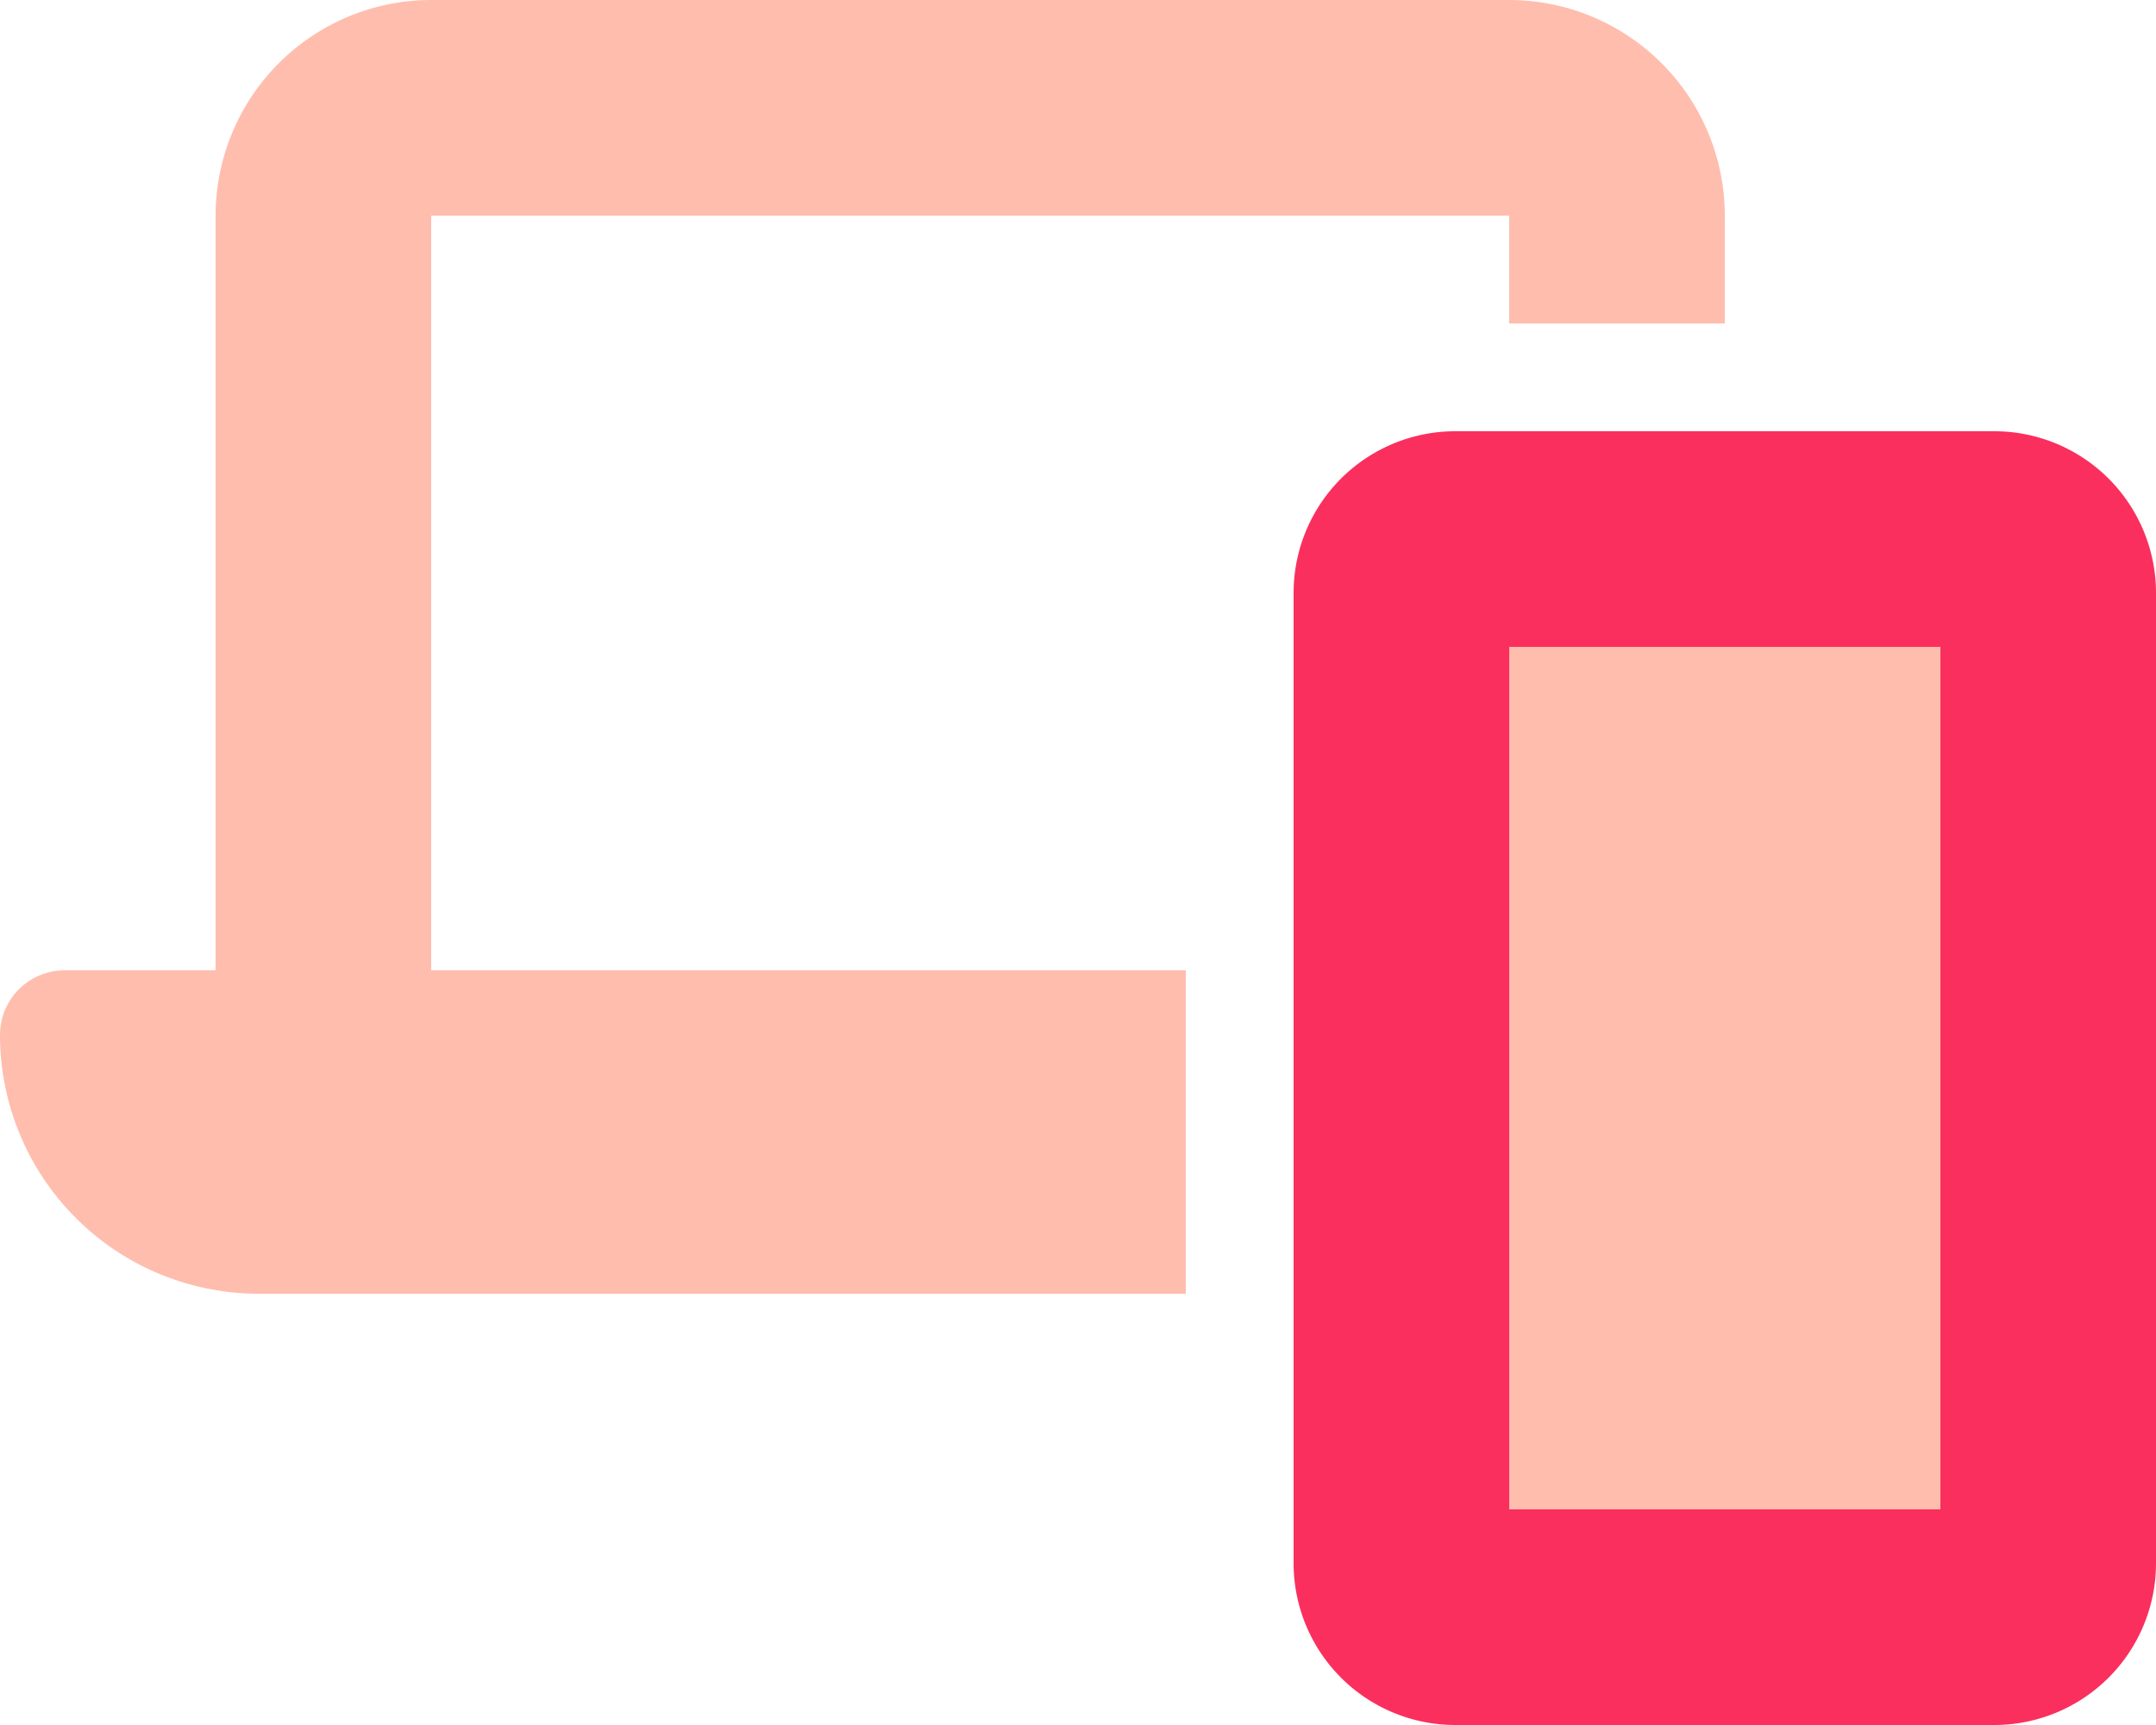 <svg id="website" xmlns="http://www.w3.org/2000/svg" width="640" height="512" viewBox="0 0 640 512">
  <path id="Trazado_49" data-name="Trazado 49" d="M448,192H576V448H448Zm-16-64a48.012,48.012,0,0,0-48,48V464a48.012,48.012,0,0,0,48,48H592a48.012,48.012,0,0,0,48-48V176a48.012,48.012,0,0,0-48-48Z" fill="#fa2f5e"/>
  <path id="Trazado_50" data-name="Trazado 50" d="M128,0A64.059,64.059,0,0,0,64,64V288H19.2A19.2,19.2,0,0,0,0,307.2,76.82,76.82,0,0,0,76.8,384H352V288H128V64H448V96h64V64A64.059,64.059,0,0,0,448,0ZM576,448V192H448V448Z" fill="#ff5c36" opacity="0.4"/>
</svg>
